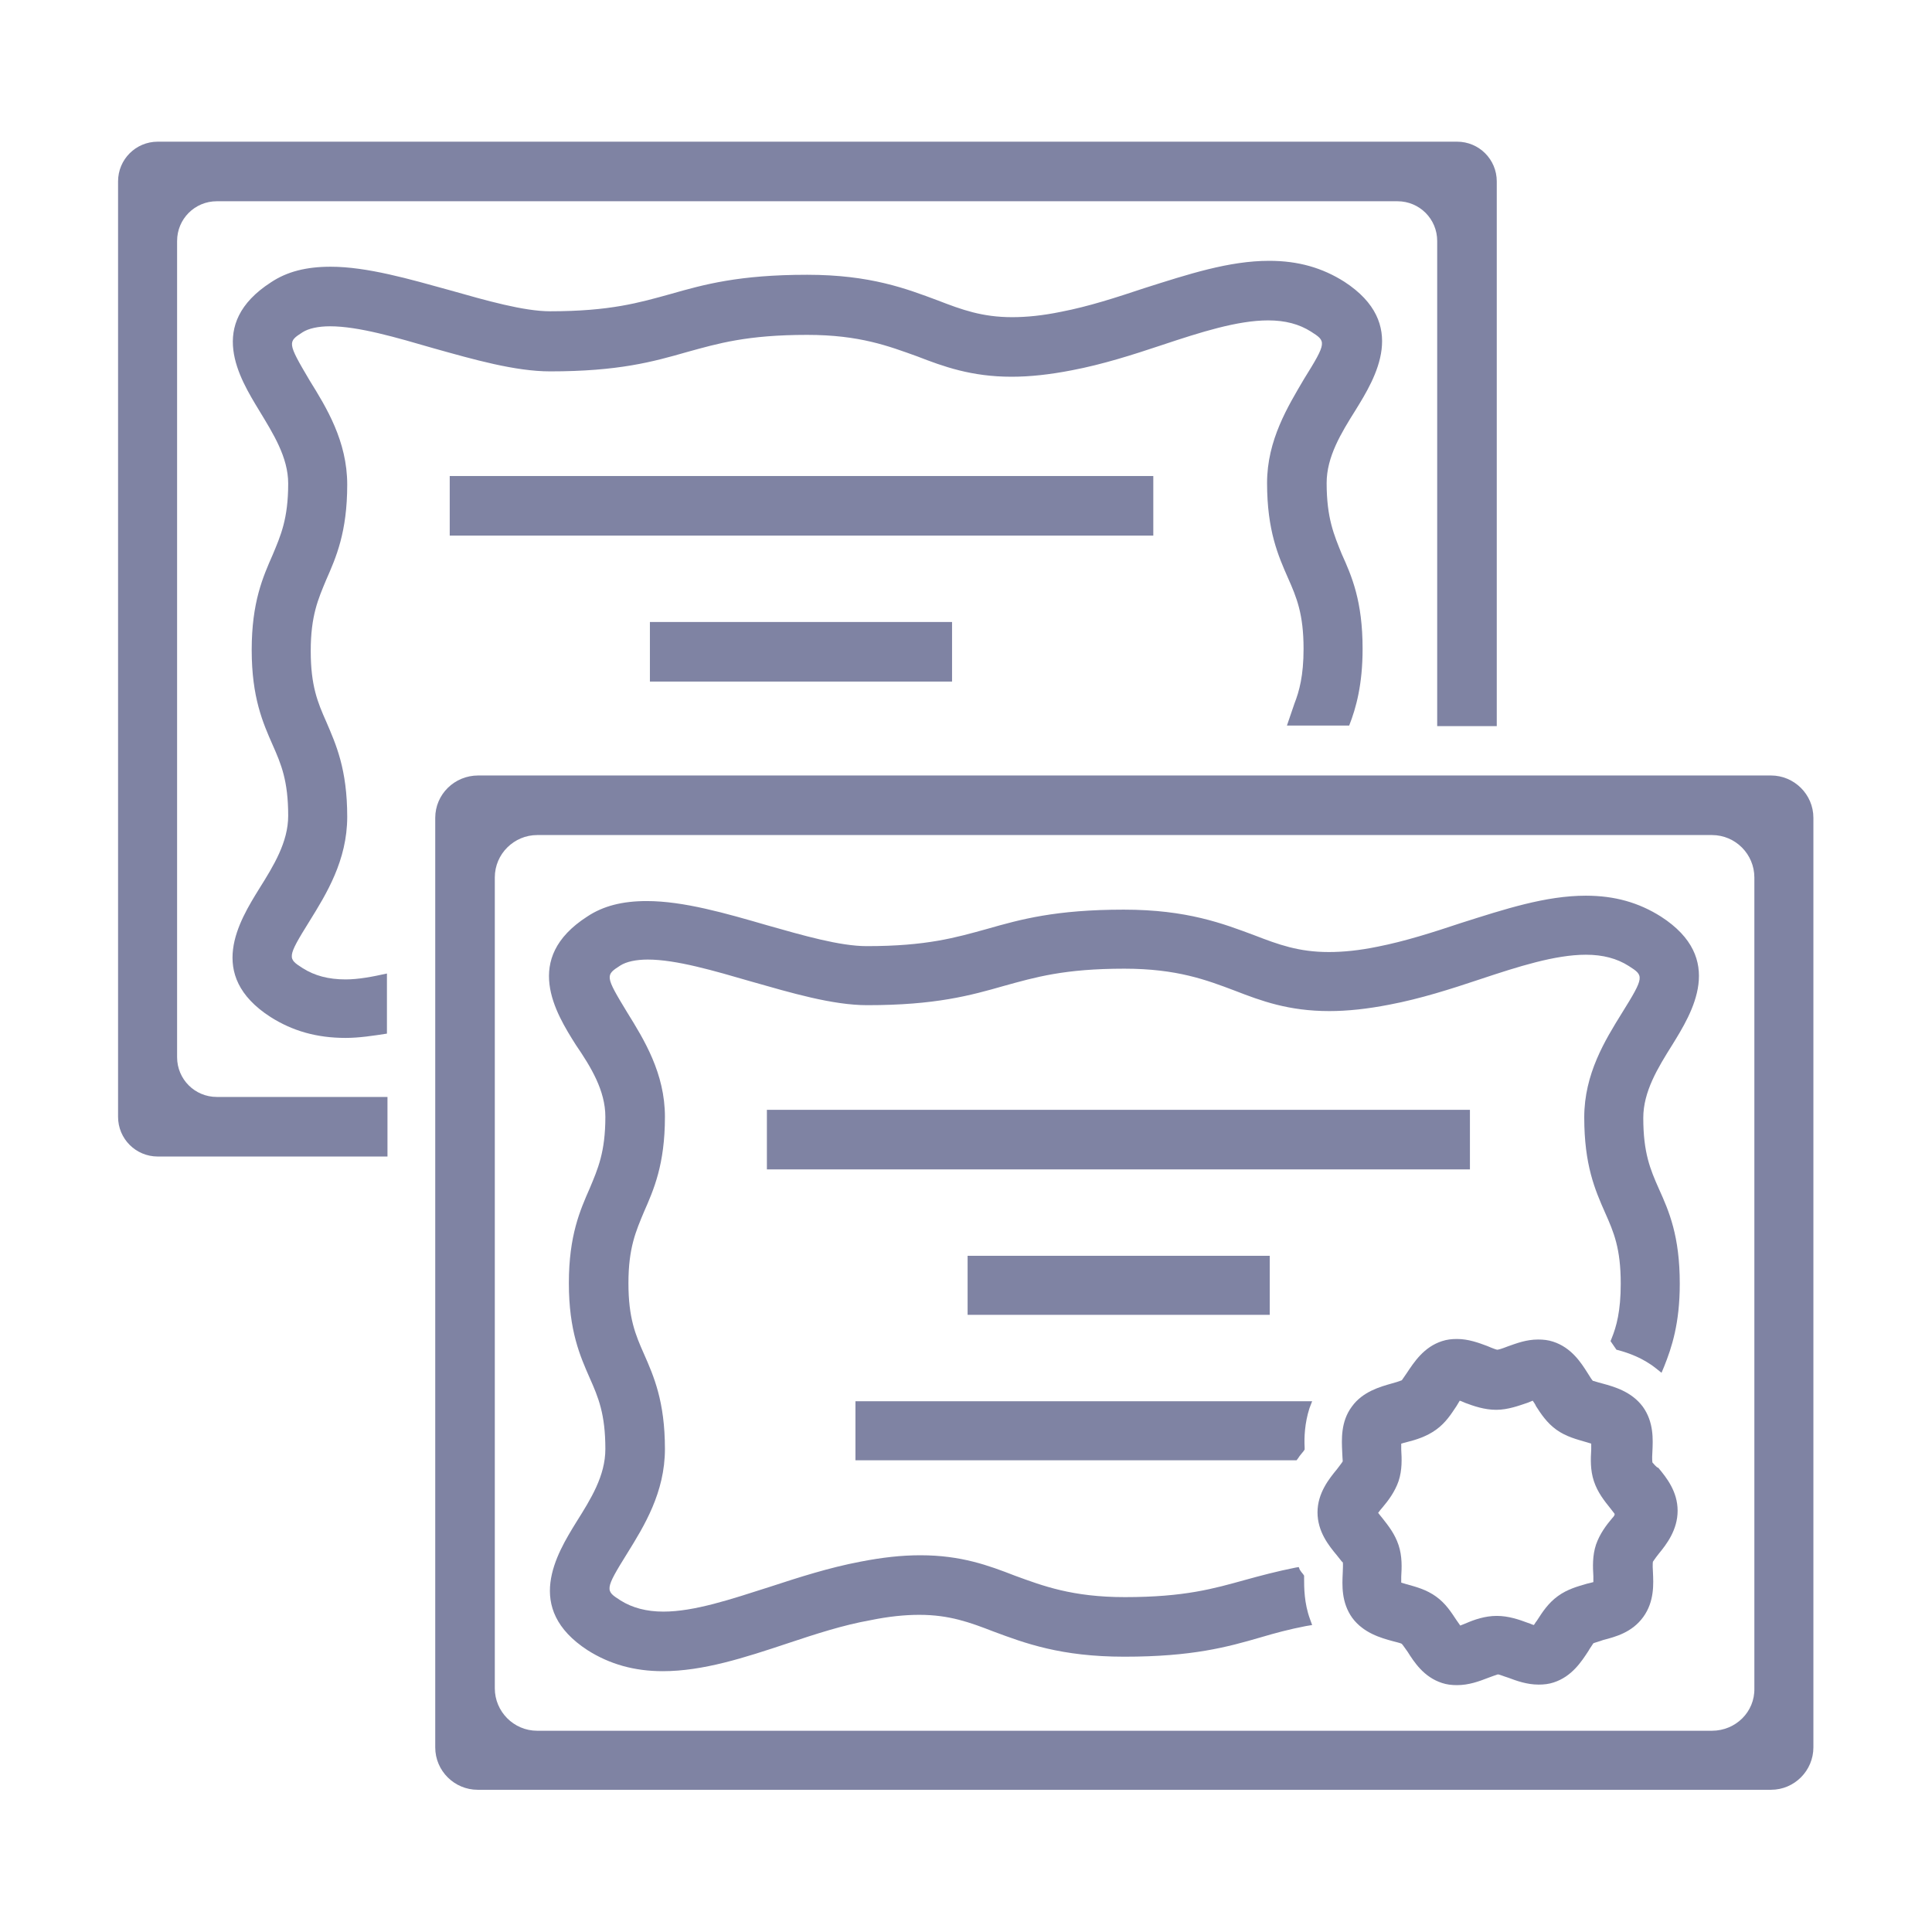 <?xml version="1.0" encoding="utf-8"?>
<!-- Generator: Adobe Illustrator 25.1.0, SVG Export Plug-In . SVG Version: 6.00 Build 0)  -->
<svg version="1.1" xmlns="http://www.w3.org/2000/svg" xmlns:xlink="http://www.w3.org/1999/xlink" x="0px" y="0px"
	 viewBox="0 0 36 36" style="enable-background:new 0 0 36 36;" xml:space="preserve">
<style type="text/css">
	.st0{display:none;}
	.st1{display:inline;opacity:0.2;}
	.st2{fill:none;stroke:#FF00FF;stroke-width:0.113;stroke-miterlimit:10;}
	.st3{fill:none;}
	.st4{fill:#7F83A3;}
</style>
<g id="Layer_2">
</g>
<g id="Layer_3" class="st0">
	<g class="st1">
		<path class="st2" d="M-0.05-0.01v35.99h35.99V-0.01H-0.05z"/>
		<path class="st2" d="M17.95-0.01c-9.94,0-18,8.06-18,18c0,9.94,8.06,18,18,18s18-8.06,18-18C35.94,8.04,27.88-0.01,17.95-0.01z"/>
		<line class="st2" x1="-0.05" y1="-0.01" x2="35.94" y2="35.98"/>
		<line class="st2" x1="35.94" y1="-0.01" x2="-0.05" y2="35.98"/>
		<polyline class="st2" points="8.95,18.99 8.95,35.98 26.94,35.98 26.94,-0.01 8.95,-0.01 8.95,18.99 		"/>
		<line class="st2" x1="17.95" y1="-0.01" x2="17.95" y2="35.98"/>
		<path class="st2" d="M-0.05,8.98v18h35.99v-18H-0.05z"/>
		<line class="st2" x1="-0.05" y1="17.98" x2="35.94" y2="17.98"/>
		<path class="st2" d="M5.22,5.26v25.45h25.45V5.26H5.22z"/>
		<path class="st2" d="M17.95,5.26c-7.03,0-12.72,5.7-12.72,12.72s5.7,12.72,12.72,12.72c7.03,0,12.72-5.7,12.72-12.72
			S24.97,5.26,17.95,5.26z"/>
		<path class="st2" d="M9,18.98c0.5,4.5,4.31,8,8.94,8c4.97,0,9-4.03,9-9c0-4.97-4.03-9-9-9c-4.97,0-9,4.03-9,9
			C8.95,18.32,8.97,18.65,9,18.98"/>
		<circle class="st2" cx="17.95" cy="17.98" r="4.5"/>
	</g>
</g>
<g id="Layer_1">
	<rect y="0" class="st3" width="36" height="36"/>
	<g>
		<rect x="8.38" y="8.87" class="st4" width="13.11" height="1.11"/>
		<rect x="12.11" y="11.59" class="st4" width="5.63" height="1.11"/>
		<path class="st4" d="M4.04,3.75h22c0.41,0,0.74,0.33,0.74,0.74v9.04h0.1h0.1h0.71h0.1h0.1V3.38c0-0.41-0.33-0.74-0.74-0.74H2.94
			c-0.41,0-0.74,0.33-0.74,0.74v17.43c0,0.41,0.33,0.74,0.74,0.74h4.28v-0.1v-0.1v-0.71v-0.1v-0.1H4.04c-0.41,0-0.74-0.33-0.74-0.74
			V4.49C3.3,4.08,3.63,3.75,4.04,3.75z"/>
		<path class="st4" d="M5.64,6.19c0.11-0.07,0.29-0.11,0.51-0.11c0.53,0,1.24,0.21,1.93,0.41C8.83,6.7,9.6,6.92,10.25,6.92
			c1.28,0,1.92-0.18,2.55-0.36c0.58-0.16,1.12-0.32,2.24-0.32c0.98,0,1.52,0.21,2.05,0.4c0.49,0.19,1.01,0.38,1.76,0.38
			c0.34,0,0.71-0.04,1.12-0.12c0.58-0.11,1.14-0.29,1.68-0.47c0.72-0.24,1.41-0.46,1.98-0.46c0.32,0,0.58,0.07,0.8,0.21
			c0.28,0.18,0.3,0.19-0.13,0.88C24,7.57,23.61,8.2,23.61,9c0,0.89,0.21,1.36,0.39,1.77c0.16,0.36,0.29,0.67,0.29,1.32
			c0,0.5-0.08,0.79-0.17,1.02l-0.14,0.41l1.16,0c0.13-0.33,0.25-0.77,0.25-1.43c0-0.89-0.2-1.35-0.39-1.77
			C24.86,9.97,24.72,9.66,24.72,9c0-0.49,0.27-0.93,0.54-1.36c0.37-0.6,0.99-1.61-0.21-2.39c-0.41-0.26-0.86-0.39-1.4-0.39
			c-0.75,0-1.51,0.25-2.33,0.51c-0.51,0.17-1.03,0.34-1.55,0.44c-0.34,0.07-0.64,0.1-0.91,0.1c-0.56,0-0.94-0.14-1.38-0.31
			c-0.59-0.22-1.26-0.48-2.44-0.48c-1.27,0-1.92,0.18-2.55,0.36c-0.58,0.16-1.12,0.32-2.24,0.32c-0.49,0-1.19-0.2-1.86-0.39
			C7.63,5.2,6.84,4.97,6.16,4.97c-0.45,0-0.81,0.09-1.11,0.29C3.84,6.04,4.46,7.04,4.83,7.65c0.26,0.43,0.54,0.87,0.54,1.36
			c0,0.66-0.14,0.97-0.29,1.33c-0.18,0.41-0.39,0.88-0.39,1.77c0,0.89,0.21,1.36,0.39,1.77c0.16,0.36,0.29,0.67,0.29,1.32
			c0,0.49-0.27,0.93-0.54,1.36c-0.37,0.6-1,1.61,0.21,2.39c0.41,0.26,0.86,0.39,1.4,0.39c0.25,0,0.51-0.04,0.77-0.08v-0.1v-0.1
			v-0.72v-0.1v-0.1c-0.27,0.06-0.53,0.11-0.77,0.11c-0.32,0-0.58-0.07-0.8-0.21c-0.28-0.18-0.3-0.19,0.13-0.88
			c0.31-0.5,0.7-1.13,0.7-1.94c0-0.89-0.21-1.35-0.39-1.77c-0.16-0.36-0.29-0.67-0.29-1.32c0-0.66,0.14-0.97,0.29-1.33
			c0.18-0.41,0.39-0.88,0.39-1.77c0-0.81-0.39-1.44-0.7-1.94C5.35,6.38,5.36,6.37,5.64,6.19z"/>
		<rect x="14.29" y="20.68" class="st4" width="13.1" height="1.11"/>
		<path class="st4" d="M24.45,26.11h-8.51v1.1h8.22l0.03-0.04c0.03-0.05,0.07-0.09,0.1-0.13l0.02-0.03l0-0.04
			c-0.01-0.18,0-0.45,0.09-0.73L24.45,26.11z"/>
		<rect x="18.03" y="23.4" class="st4" width="5.63" height="1.1"/>
		<path class="st4" d="M8.11,15.24v17.32c0,0.44,0.36,0.79,0.79,0.79h24.1c0.44,0,0.79-0.36,0.79-0.79V15.24
			c0-0.44-0.36-0.79-0.79-0.79H8.91C8.47,14.45,8.11,14.8,8.11,15.24z M31.9,32.25H10.01c-0.44,0-0.79-0.36-0.79-0.79V16.35
			c0-0.44,0.36-0.79,0.79-0.79H31.9c0.44,0,0.79,0.36,0.79,0.79v15.11C32.7,31.9,32.34,32.25,31.9,32.25z"/>
		<path class="st4" d="M11.28,20.81c0,0.66-0.14,0.97-0.29,1.33c-0.18,0.41-0.39,0.88-0.39,1.77s0.21,1.36,0.39,1.77
			c0.16,0.36,0.29,0.67,0.29,1.32c0,0.5-0.27,0.93-0.54,1.36c-0.37,0.6-0.99,1.61,0.21,2.39c0.41,0.26,0.87,0.39,1.4,0.39
			c0.75,0,1.52-0.25,2.33-0.52c0.51-0.17,1.03-0.34,1.54-0.43c0.34-0.07,0.64-0.1,0.91-0.1c0.56,0,0.94,0.14,1.38,0.31
			c0.59,0.22,1.26,0.47,2.44,0.47c1.27,0,1.92-0.18,2.54-0.36c0.27-0.08,0.53-0.15,0.84-0.21l0.12-0.02l-0.04-0.11
			c-0.11-0.3-0.11-0.59-0.11-0.77l0-0.04l-0.02-0.03c-0.02-0.02-0.04-0.05-0.06-0.08L24.2,29.2l-0.06,0.01
			c-0.35,0.07-0.65,0.15-0.94,0.23c-0.58,0.16-1.12,0.32-2.24,0.32c-0.98,0-1.53-0.21-2.05-0.4c-0.49-0.19-1-0.38-1.76-0.38
			c-0.35,0-0.71,0.04-1.12,0.12c-0.58,0.11-1.14,0.29-1.69,0.47c-0.72,0.23-1.4,0.46-1.98,0.46c-0.31,0-0.58-0.07-0.8-0.21
			c-0.28-0.18-0.3-0.19,0.13-0.88c0.31-0.5,0.7-1.13,0.7-1.94c0-0.89-0.21-1.36-0.39-1.77c-0.16-0.36-0.29-0.67-0.29-1.32
			c0-0.66,0.14-0.97,0.29-1.33c0.18-0.41,0.39-0.88,0.39-1.77c0-0.81-0.39-1.44-0.7-1.94c-0.42-0.69-0.41-0.7-0.13-0.88
			c0.11-0.07,0.29-0.11,0.51-0.11c0.53,0,1.24,0.21,1.93,0.41c0.74,0.21,1.51,0.44,2.16,0.44c1.27,0,1.92-0.18,2.55-0.36
			c0.58-0.16,1.12-0.32,2.24-0.32c0.98,0,1.53,0.21,2.06,0.41c0.49,0.19,1,0.38,1.76,0.38c0.34,0,0.71-0.04,1.12-0.12
			c0.58-0.11,1.14-0.29,1.68-0.47c0.72-0.24,1.41-0.46,1.98-0.46c0.32,0,0.58,0.07,0.8,0.21c0.28,0.18,0.3,0.19-0.13,0.88
			c-0.31,0.5-0.7,1.13-0.7,1.94c0,0.89,0.2,1.35,0.39,1.78c0.16,0.36,0.29,0.66,0.29,1.32c0,0.51-0.08,0.8-0.17,1.02l-0.02,0.05
			l0.11,0.16l0.04,0.01c0.18,0.05,0.45,0.14,0.7,0.34l0.1,0.08l0.05-0.12c0.14-0.35,0.29-0.8,0.29-1.54c0-0.89-0.2-1.35-0.39-1.77
			c-0.16-0.36-0.29-0.67-0.29-1.32c0-0.49,0.27-0.93,0.54-1.36c0.37-0.6,1-1.61-0.21-2.39c-0.41-0.26-0.86-0.39-1.4-0.39
			c-0.75,0-1.51,0.25-2.33,0.51c-0.51,0.17-1.04,0.34-1.55,0.44c-0.34,0.07-0.64,0.1-0.91,0.1c-0.56,0-0.94-0.14-1.38-0.31
			c-0.59-0.22-1.26-0.48-2.44-0.48c-1.27,0-1.92,0.18-2.55,0.36c-0.58,0.16-1.12,0.32-2.24,0.32c-0.5,0-1.19-0.2-1.86-0.39
			c-0.76-0.22-1.55-0.45-2.24-0.45c-0.45,0-0.81,0.09-1.11,0.29c-1.21,0.78-0.59,1.79-0.21,2.39
			C11.01,19.88,11.28,20.32,11.28,20.81z"/>
		<path class="st4" d="M30.79,27.25c0-0.01-0.01-0.05,0-0.2c0.01-0.22,0.03-0.55-0.18-0.84c-0.21-0.28-0.53-0.37-0.75-0.43
			c-0.12-0.03-0.16-0.05-0.18-0.05c-0.01-0.01-0.04-0.05-0.1-0.15c-0.12-0.19-0.3-0.47-0.64-0.58c-0.09-0.03-0.18-0.04-0.28-0.04
			c-0.22,0-0.4,0.07-0.57,0.13c-0.1,0.04-0.17,0.06-0.19,0.06c-0.01,0-0.05-0.01-0.19-0.07c-0.16-0.06-0.35-0.13-0.56-0.13
			c-0.1,0-0.19,0.01-0.28,0.04c-0.34,0.11-0.52,0.39-0.66,0.6c-0.03,0.04-0.08,0.12-0.09,0.13c-0.01,0-0.04,0.02-0.19,0.06
			c-0.21,0.06-0.54,0.15-0.74,0.43c-0.21,0.28-0.19,0.62-0.18,0.84c0,0.05,0.01,0.17,0.01,0.18c-0.01,0.02-0.08,0.11-0.11,0.15
			c-0.14,0.17-0.36,0.44-0.36,0.8c0,0.36,0.21,0.62,0.36,0.8c0.08,0.1,0.1,0.13,0.11,0.13c0.01,0.03,0,0.15,0,0.2
			c-0.01,0.22-0.03,0.55,0.18,0.84c0.21,0.28,0.53,0.37,0.75,0.43c0.04,0.01,0.16,0.04,0.17,0.05c0.02,0.02,0.08,0.11,0.11,0.15
			c0.12,0.19,0.3,0.47,0.64,0.58c0.09,0.03,0.18,0.04,0.28,0.04c0.22,0,0.41-0.07,0.59-0.14c0.05-0.02,0.14-0.05,0.17-0.06
			c0.03,0,0.12,0.04,0.19,0.06c0.16,0.06,0.35,0.13,0.57,0.13c0.1,0,0.19-0.01,0.28-0.04c0.34-0.11,0.52-0.39,0.65-0.59
			c0.02-0.04,0.08-0.12,0.09-0.14c0.02-0.01,0.13-0.04,0.18-0.06c0.23-0.06,0.54-0.14,0.75-0.43c0.21-0.29,0.19-0.62,0.18-0.84
			c-0.01-0.15,0-0.19,0-0.19c0.01-0.01,0.03-0.05,0.11-0.15c0.14-0.17,0.35-0.44,0.35-0.8c0-0.36-0.21-0.62-0.36-0.8
			C30.87,27.35,30.8,27.26,30.79,27.25z M30.04,28.29c-0.11,0.13-0.23,0.29-0.3,0.49c-0.07,0.21-0.06,0.42-0.05,0.59
			c0,0.03,0,0.08,0,0.11c-0.03,0.01-0.08,0.02-0.12,0.03c-0.17,0.05-0.36,0.1-0.54,0.23c-0.18,0.13-0.29,0.3-0.38,0.44l-0.02,0.03
			c-0.02,0.02-0.03,0.05-0.05,0.07c-0.04-0.01-0.07-0.03-0.11-0.04c-0.16-0.06-0.36-0.13-0.58-0.13s-0.42,0.07-0.58,0.14
			c-0.03,0.01-0.07,0.03-0.1,0.04c-0.02-0.03-0.05-0.07-0.07-0.1c-0.1-0.15-0.2-0.31-0.38-0.44c-0.18-0.13-0.37-0.18-0.55-0.23
			c-0.03-0.01-0.07-0.02-0.1-0.03c0-0.04,0-0.08,0-0.11c0.01-0.17,0.02-0.38-0.05-0.59c-0.07-0.21-0.19-0.36-0.3-0.5
			c-0.03-0.04-0.06-0.07-0.08-0.1c0.03-0.04,0.06-0.08,0.08-0.1c0.11-0.13,0.23-0.29,0.3-0.49c0.07-0.21,0.06-0.42,0.05-0.59
			c0-0.03,0-0.08,0-0.11c0.03-0.01,0.07-0.02,0.11-0.03c0.16-0.04,0.36-0.1,0.54-0.23c0.18-0.13,0.28-0.29,0.38-0.44
			c0.02-0.03,0.04-0.07,0.06-0.1c0.04,0.01,0.07,0.03,0.1,0.04c0.16,0.06,0.36,0.13,0.58,0.13s0.43-0.08,0.58-0.13
			c0.03-0.01,0.07-0.03,0.1-0.04c0.02,0.03,0.05,0.07,0.06,0.1c0.09,0.14,0.2,0.31,0.38,0.44c0.18,0.13,0.38,0.18,0.55,0.23
			c0.03,0.01,0.07,0.02,0.1,0.03c0,0.04,0,0.08,0,0.11c-0.01,0.17-0.02,0.38,0.05,0.59c0.07,0.21,0.19,0.36,0.31,0.51
			c0.02,0.03,0.05,0.06,0.07,0.09C30.1,28.22,30.07,28.26,30.04,28.29z"/>
	</g>
</g>
</svg>
